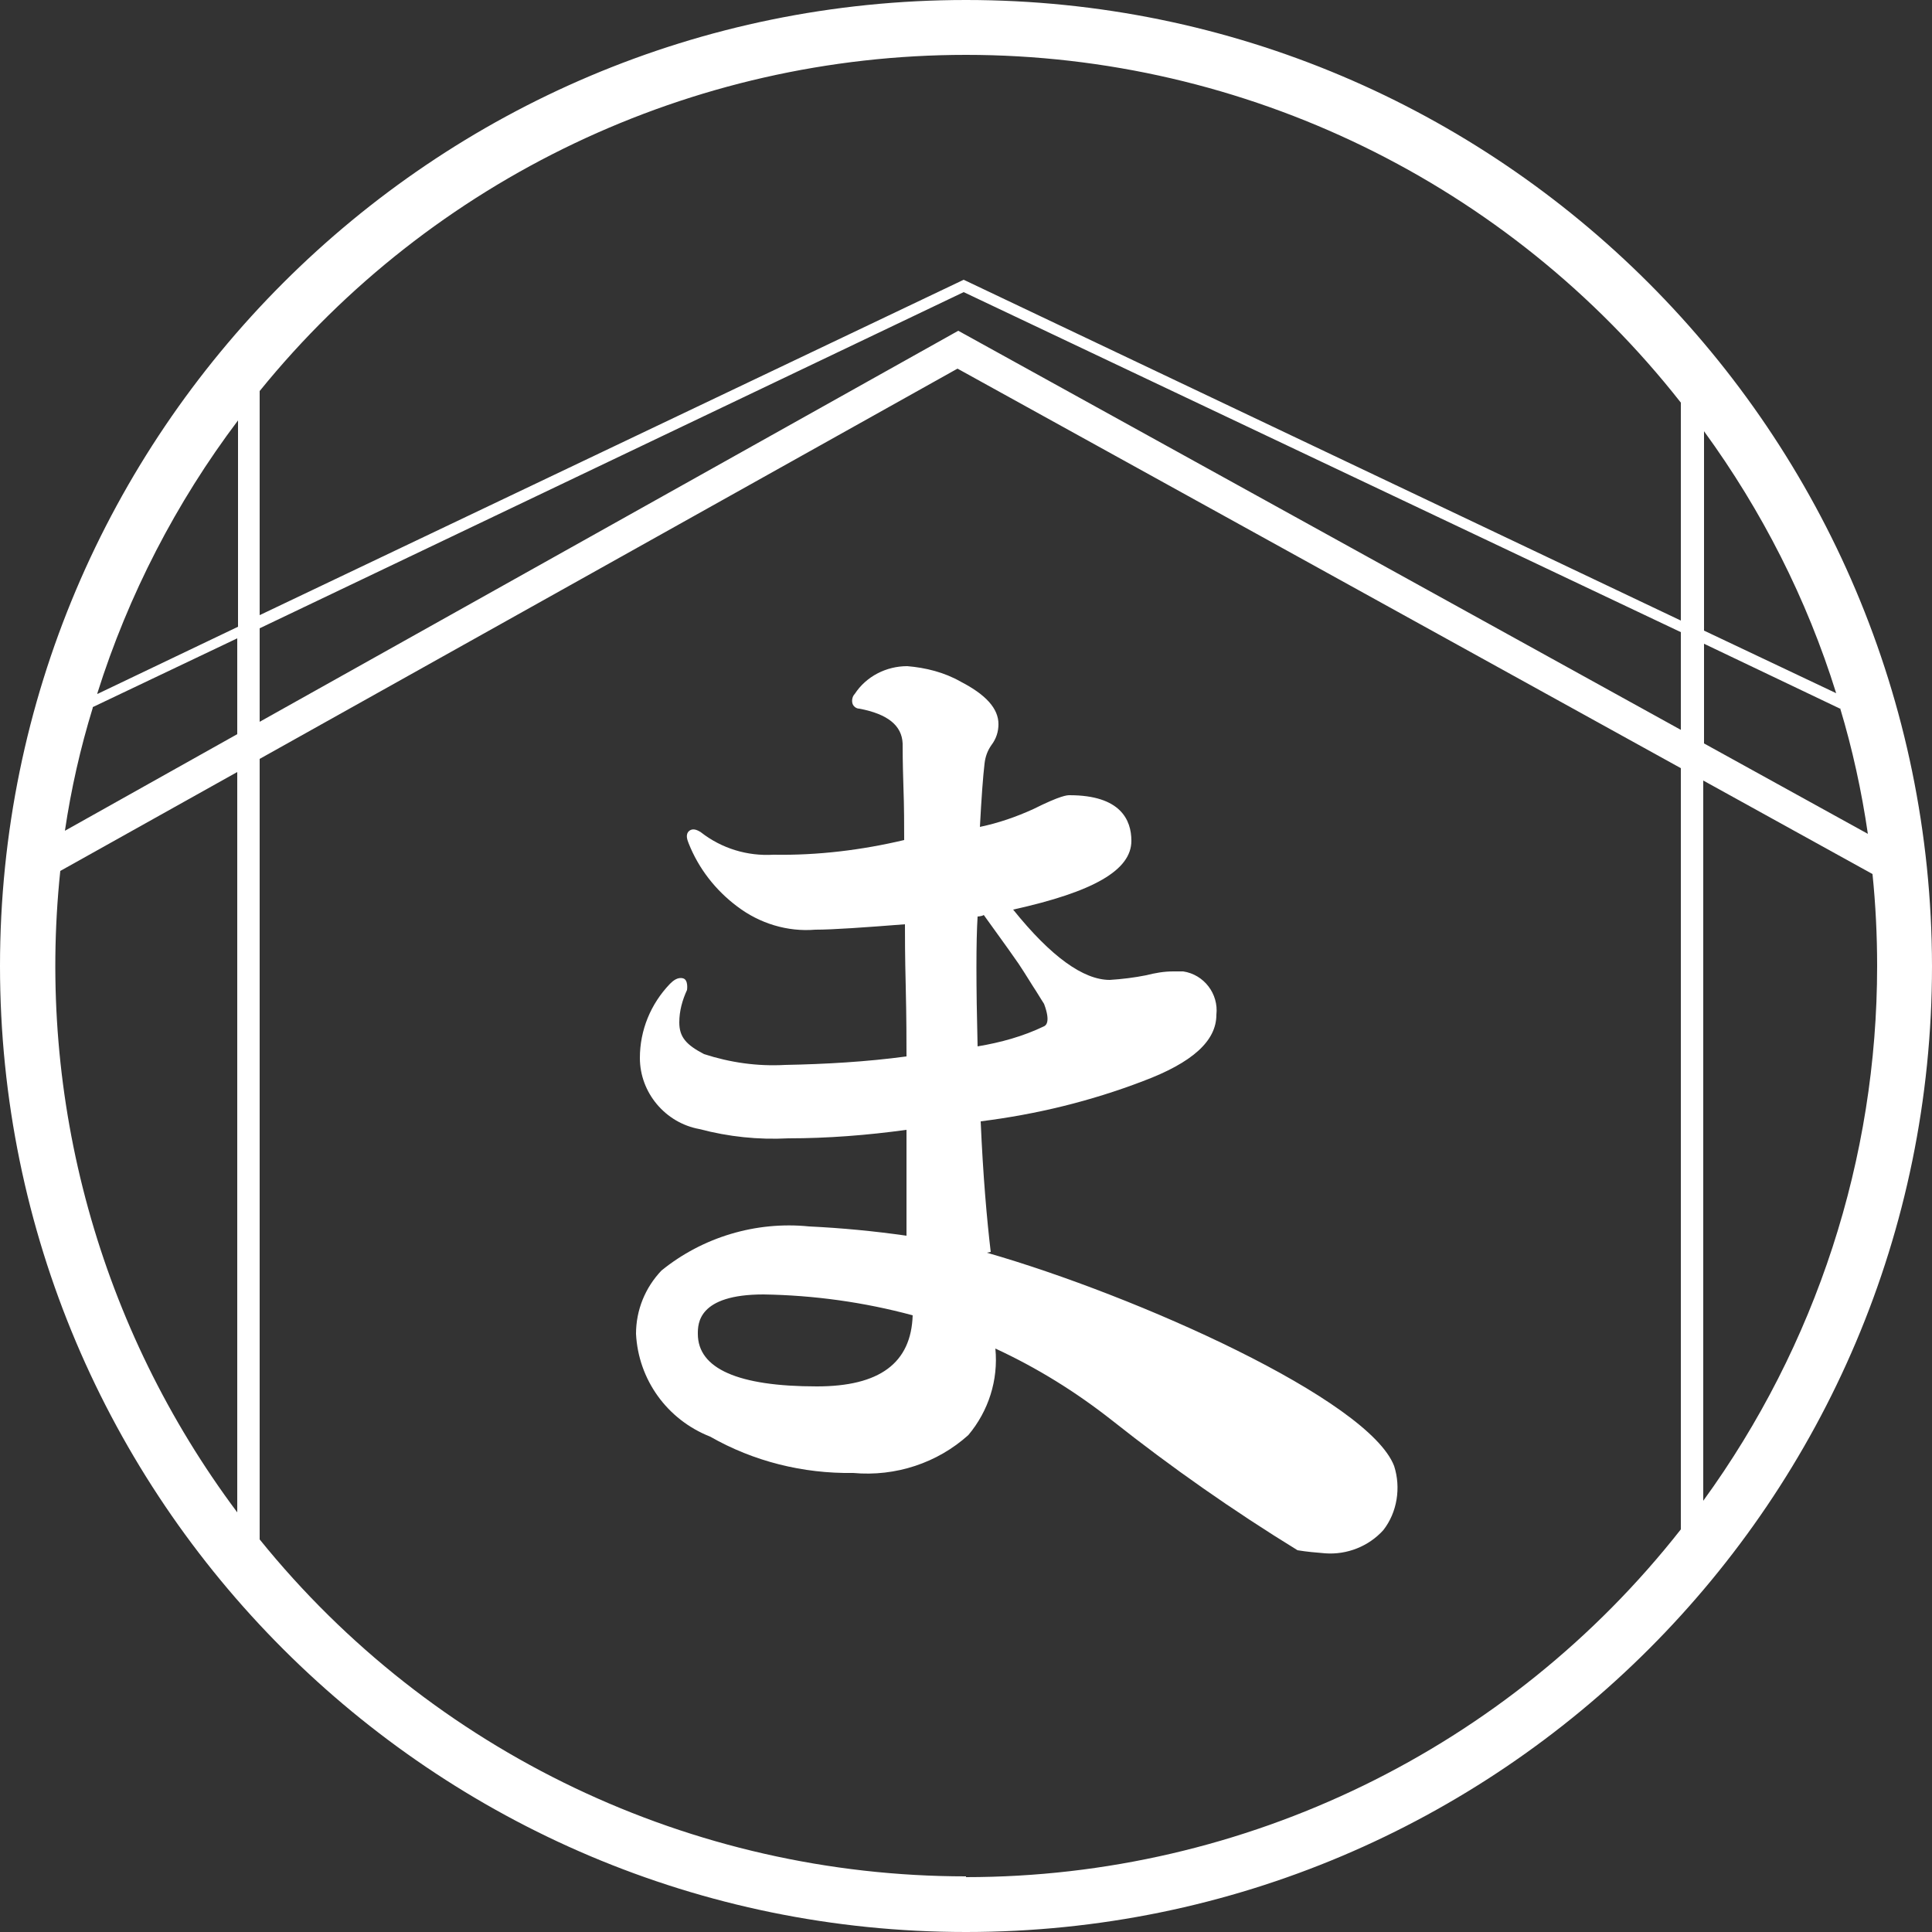 <?xml version="1.0" encoding="UTF-8"?><svg id="_レイヤー_1" xmlns="http://www.w3.org/2000/svg" viewBox="0 0 25 25"><rect x="0" y="0" width="25" height="25" fill="#333333" stroke="none"/><defs><style>.cls-1{fill:#fff;}</style></defs><path id="_パス_206" class="cls-1" d="m12.82,16.2c-.05-.42-.1-.99-.13-1.69.72-.09,1.42-.26,2.1-.52.64-.24.95-.52.95-.86.03-.27-.16-.52-.43-.56-.04,0-.09,0-.13,0-.12,0-.23.02-.35.05-.15.03-.31.05-.47.06-.34,0-.76-.3-1.25-.91,1.04-.23,1.53-.51,1.53-.89,0-.27-.14-.59-.8-.59-.03,0-.11,0-.47.18-.22.1-.45.18-.69.23.02-.38.04-.65.06-.82.01-.09.04-.17.09-.24.06-.08.09-.17.09-.27,0-.2-.16-.38-.49-.55-.21-.12-.45-.18-.69-.2-.27,0-.53.13-.68.36-.03.03-.04.08-.03.12.01.04.05.07.09.07.37.07.55.22.56.45,0,.06,0,.24.01.55.01.28.01.51.01.7-.55.13-1.12.2-1.69.19-.34.02-.67-.08-.94-.29-.06-.04-.11-.05-.15-.02-.06.05-.02.13-.01.16.13.33.35.61.63.82.29.22.65.33,1.01.3.23,0,.65-.03,1.16-.07,0,.14,0,.41.01.8.01.42.01.73.01.91-.52.07-1.05.1-1.57.11-.36.02-.71-.03-1.05-.14-.23-.12-.32-.22-.32-.41,0-.15.04-.29.1-.42h0s.02-.13-.05-.15-.13.03-.17.07c-.25.26-.39.6-.39.96,0,.45.33.84.77.92.38.1.76.14,1.15.12.51,0,1.02-.04,1.53-.11,0,.31,0,.96,0,1.37-.42-.06-.84-.1-1.26-.12-.69-.07-1.38.14-1.91.57-.21.22-.33.51-.33.82.03.59.4,1.11.96,1.33.56.32,1.2.48,1.85.47.55.05,1.09-.13,1.49-.49.26-.31.39-.71.35-1.12.54.25,1.04.56,1.51.93.77.61,1.57,1.17,2.4,1.68.12.02.24.03.36.04.28.02.56-.09.75-.3.18-.23.23-.55.14-.83-.33-.86-3.32-2.2-5.27-2.76Zm-.18-4.34s.06,0,.09-.02c.12.17.27.37.45.63.1.15.17.27.23.36.05.08.08.13.1.16.09.24.02.28,0,.29-.27.13-.56.21-.86.26-.02-.8-.02-1.36,0-1.68h0Zm-.83,5.16c-.02.62-.43.92-1.24.92-1.02,0-1.54-.23-1.54-.68,0-.13,0-.51.85-.51.65.01,1.3.1,1.93.27h0Z"/><path id="_パス_207" class="cls-1" d="m12.5,0C5.6,0,0,5.6,0,12.5s5.6,12.5,12.5,12.5c6.9,0,12.5-5.6,12.5-12.5C24.99,5.6,19.4,0,12.5,0ZM1.2,9.15l1.87-.89v1.24l-2.23,1.25c.08-.54.2-1.07.36-1.59h0Zm.06-.18c.4-1.27,1.02-2.47,1.82-3.53v2.67l-1.82.87Zm22.55.19c.16.53.28,1.08.36,1.63l-2.12-1.17v-1.29l1.76.84Zm-1.76-1v-2.58c.75,1.03,1.33,2.17,1.71,3.39l-1.71-.81Zm-.29,1.29l-9.36-5.17L3.36,9.34v-1.21L12.47,3.78l9.28,4.4v1.27ZM12.5.71c3.61,0,7.02,1.66,9.25,4.5v2.82L12.47,3.62,3.36,7.96v-2.9C5.59,2.31,8.95.71,12.5.71h0ZM.78,11.27l2.29-1.28v9.58C1.29,17.19.47,14.23.78,11.27h0Zm11.72,13.01c-3.55,0-6.91-1.6-9.14-4.36v-10.1l9.03-5.05,9.36,5.17v9.85c-2.23,2.84-5.64,4.5-9.25,4.5h0Zm9.54-4.87v-9.31l2.19,1.21c.04.39.06.79.06,1.19,0,2.49-.79,4.91-2.25,6.92h0Z"/></svg>